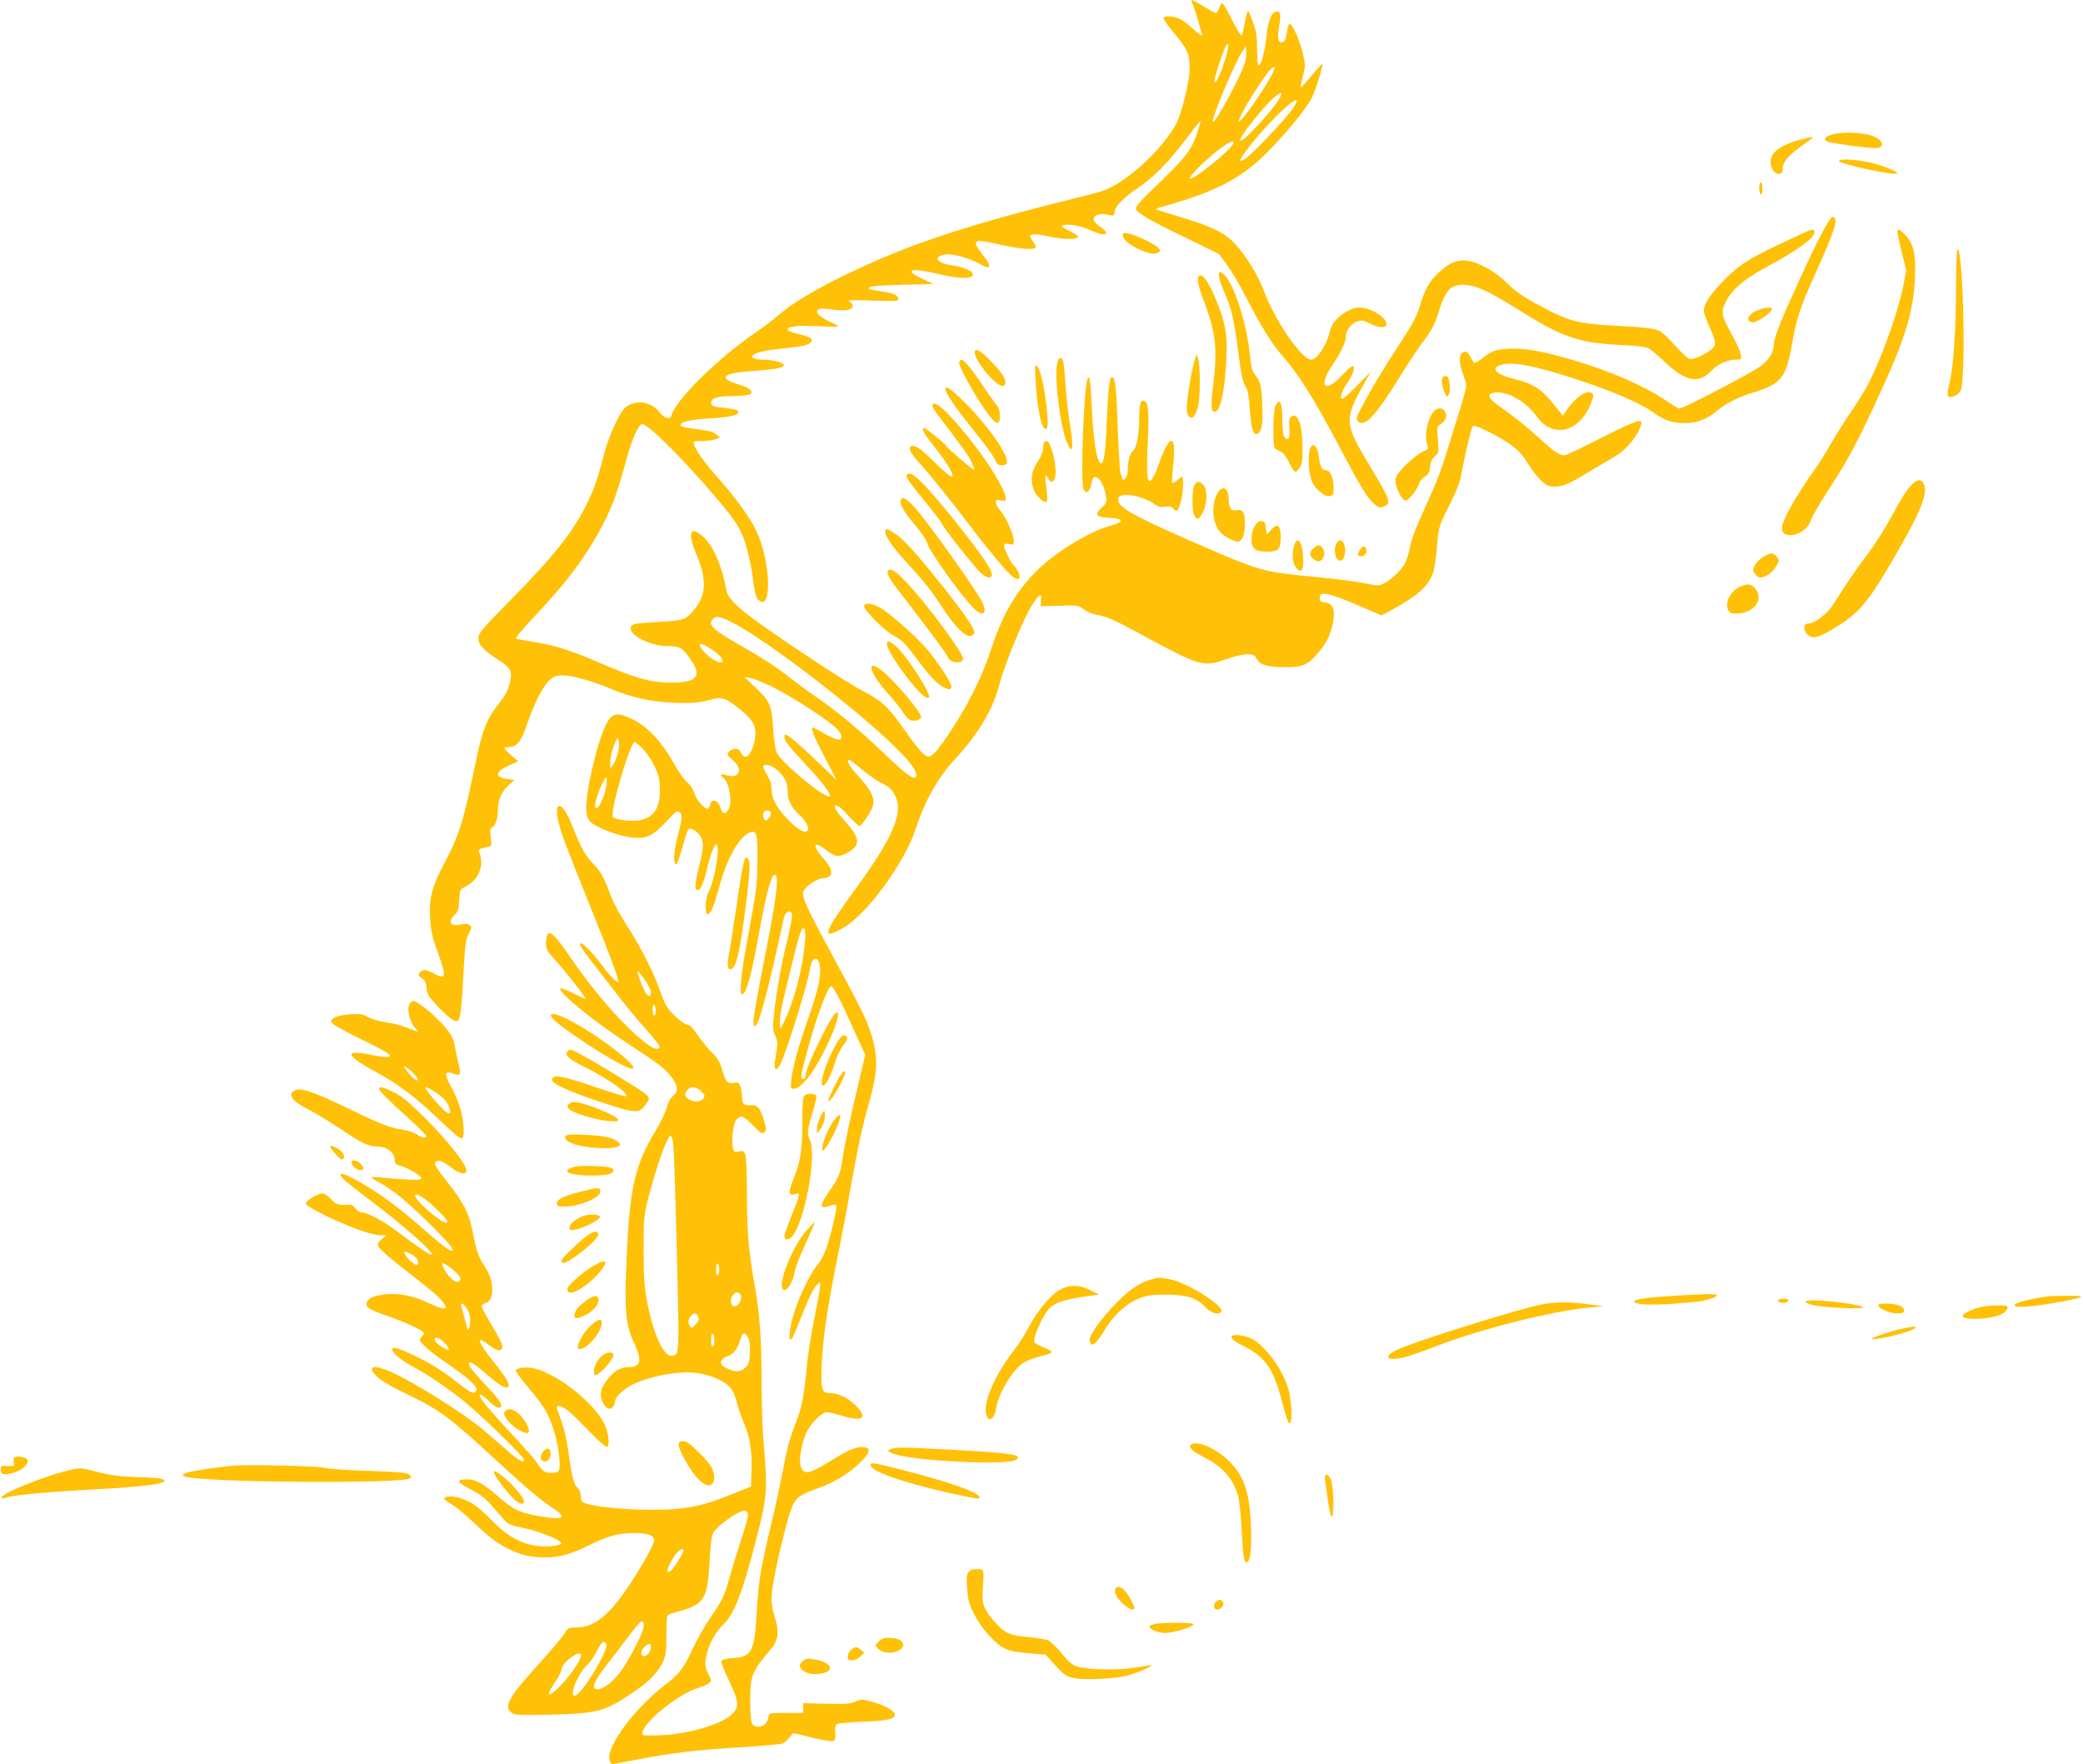 <?xml version="1.0" standalone="no"?>
<!DOCTYPE svg PUBLIC "-//W3C//DTD SVG 20010904//EN"
 "http://www.w3.org/TR/2001/REC-SVG-20010904/DTD/svg10.dtd">
<svg version="1.0" xmlns="http://www.w3.org/2000/svg"
 width="1280pt" height="1084pt" viewBox="0 0 1280 1084"
 preserveAspectRatio="xMidYMid meet">
<g transform="translate(0,1084) scale(0.1,-0.1)"
fill="#ffc107" stroke="none">
<path d="M7324 10828 c20 -50 66 -202 62 -206 -3 -3 -28 16 -56 42 -28 26 -66
54 -85 62 -43 18 -95 18 -95 1 0 -7 30 -49 66 -92 82 -98 94 -126 94 -214 0
-85 -50 -287 -87 -351 -93 -161 -304 -352 -444 -402 -24 -8 -130 -36 -235 -62
-396 -96 -776 -211 -1019 -309 -318 -127 -612 -282 -727 -382 -35 -31 -103
-83 -153 -117 -233 -159 -489 -410 -519 -510 -9 -30 -43 -20 -76 22 -50 63
-144 76 -205 28 -35 -27 -100 -167 -130 -278 -47 -175 -57 -205 -95 -287 -87
-187 -201 -334 -477 -614 -185 -188 -203 -209 -203 -241 0 -40 30 -73 123
-133 78 -50 87 -70 69 -144 -10 -43 -28 -76 -66 -124 -77 -96 -103 -164 -147
-379 -71 -345 -98 -432 -188 -601 -77 -145 -95 -213 -88 -337 4 -79 12 -115
46 -208 57 -159 54 -175 -26 -132 -46 24 -66 25 -84 4 -11 -14 -9 -19 14 -36
20 -14 27 -28 27 -52 0 -17 7 -43 16 -56 27 -41 117 -130 145 -146 48 -25 51
-13 69 320 8 140 13 176 31 209 19 37 19 42 5 53 -11 8 -29 9 -53 4 -65 -15
-85 16 -38 60 20 19 25 34 27 89 3 62 5 67 33 80 84 39 125 134 90 213 -7 19
-4 21 49 33 28 6 29 7 22 61 -5 43 -3 56 8 60 19 7 36 57 36 103 0 64 20 114
61 152 l39 36 -41 6 c-81 11 -78 45 8 83 l58 26 -43 36 c-23 21 -42 40 -42 45
0 4 13 7 29 7 47 0 75 36 110 140 45 131 97 234 138 270 27 25 43 30 82 30 58
0 186 -36 296 -83 137 -59 280 -86 446 -87 57 0 116 6 145 15 82 25 106 20
175 -33 95 -73 123 -112 121 -172 -1 -64 -34 -140 -60 -140 -10 0 -24 11 -30
26 -9 19 -18 25 -39 22 -14 -2 -31 -11 -37 -20 -9 -15 -4 -23 27 -49 68 -56
39 -119 -43 -91 -29 10 -42 1 -19 -14 41 -25 63 -160 33 -202 -21 -30 -34 -24
-48 18 -14 45 -52 54 -62 16 -3 -14 -10 -26 -14 -26 -22 0 -71 56 -82 93 -7
25 -25 53 -45 70 -18 16 -49 58 -70 95 -83 151 -166 242 -265 292 -96 47 -127
41 -164 -32 -57 -113 -132 -442 -121 -536 4 -35 12 -52 32 -68 46 -37 184 -86
256 -91 85 -7 123 12 206 102 53 57 65 66 78 55 20 -17 19 -33 -11 -149 -25
-97 -29 -171 -9 -172 5 0 22 46 38 103 15 57 32 107 37 112 14 14 59 -14 76
-46 20 -38 18 -68 -12 -190 -26 -102 -27 -138 -5 -138 16 0 37 49 55 128 19
84 44 152 57 152 27 0 -7 -215 -47 -291 -20 -39 -25 -130 -7 -136 18 -6 39 43
73 169 48 177 126 313 192 334 38 12 43 -9 42 -169 0 -119 -6 -185 -27 -302
-15 -82 -36 -199 -47 -260 -27 -151 -36 -265 -22 -265 28 0 58 107 112 407 39
215 70 328 90 328 29 0 14 -131 -59 -498 -39 -197 -71 -377 -71 -399 0 -38 2
-41 15 -27 25 25 80 234 172 659 9 38 39 53 49 25 4 -9 -7 -73 -24 -143 -40
-163 -68 -318 -84 -458 -11 -101 -10 -114 6 -148 15 -33 16 -46 7 -100 -14
-77 -14 -106 -1 -106 5 0 16 13 24 28 39 76 170 498 183 587 12 89 63 83 63
-9 0 -62 -23 -152 -79 -310 -56 -160 -90 -284 -98 -356 -6 -58 -5 -60 17 -60
15 0 40 18 69 48 88 92 244 438 190 420 -29 -10 -189 -336 -189 -385 0 -14 -6
-23 -15 -23 -18 0 -15 23 32 195 52 192 121 375 141 375 12 0 53 -78 132 -253
l77 -169 -29 -121 c-58 -242 -97 -424 -109 -507 -14 -102 -24 -126 -83 -209
-25 -36 -46 -74 -46 -84 0 -20 0 -20 68 -1 28 8 28 -4 2 -116 -33 -138 -60
-208 -96 -251 -41 -49 -104 -175 -139 -279 -28 -83 -43 -180 -28 -180 12 0 16
10 82 176 30 76 62 141 76 154 l25 23 0 -25 c0 -14 -16 -101 -35 -194 -19 -93
-39 -218 -45 -279 -20 -208 -32 -270 -65 -355 -43 -111 -60 -171 -85 -310 -12
-63 -43 -207 -70 -320 -65 -274 -79 -357 -90 -542 -14 -248 -30 -279 -146
-286 -44 -3 -67 -9 -71 -19 -3 -7 18 -61 46 -119 63 -130 65 -163 17 -209 -69
-65 -285 -125 -461 -128 -85 -2 -90 -1 -87 18 13 70 226 240 347 275 22 6 49
18 60 26 18 14 19 16 3 47 -28 54 -30 74 -13 139 17 68 57 137 106 183 60 58
112 192 189 490 77 295 79 321 50 650 -5 61 -9 216 -10 345 0 261 -12 420 -41
585 -39 216 -49 336 -49 561 0 125 -4 234 -10 249 -9 23 -14 26 -40 20 -26 -6
-30 -3 -36 20 -11 45 2 154 21 175 27 30 43 25 103 -36 48 -49 57 -54 69 -41
13 13 13 21 -1 68 -22 78 -41 101 -80 98 -44 -4 -56 7 -56 51 0 21 -5 51 -10
65 -9 23 -15 26 -37 22 -43 -8 -52 1 -74 75 -16 56 -29 78 -65 111 -24 23 -63
71 -86 106 -31 46 -50 65 -66 66 -14 1 -47 25 -78 56 -47 47 -59 68 -85 143
-40 118 -126 286 -209 412 -37 57 -80 136 -95 176 -44 118 -64 155 -110 201
-48 49 -77 102 -125 225 -35 91 -69 140 -89 127 -19 -11 -7 -87 30 -193 17
-48 87 -226 156 -397 123 -304 183 -463 183 -487 0 -17 -55 38 -98 97 -48 68
-123 145 -134 139 -12 -8 1 -27 145 -212 140 -182 186 -238 281 -345 50 -57
66 -81 57 -87 -22 -13 -48 0 -123 64 -129 110 -293 302 -427 499 -84 123 -116
156 -134 138 -6 -6 -12 -31 -12 -55 0 -38 6 -50 54 -102 64 -69 193 -235 188
-240 -2 -2 -36 13 -75 33 -40 20 -75 33 -79 30 -19 -19 196 -196 404 -332 201
-132 234 -157 275 -208 45 -58 49 -92 13 -122 -16 -12 -30 -40 -38 -71 -8 -29
-39 -94 -70 -145 -127 -211 -158 -348 -177 -791 -14 -304 -5 -401 44 -505 54
-114 46 -153 -34 -153 -17 0 -44 -7 -59 -15 -42 -21 -100 -93 -107 -132 -12
-65 43 -139 73 -97 7 10 13 25 13 34 0 22 35 59 82 88 103 63 318 105 436 83
86 -15 166 -54 195 -94 13 -18 29 -56 35 -85 7 -30 25 -84 41 -120 38 -87 53
-174 49 -296 l-3 -100 -115 -46 c-151 -61 -214 -78 -340 -91 -159 -16 -461 1
-557 32 -28 9 -33 15 -33 43 0 19 -8 40 -18 50 -25 22 -38 68 -57 211 -9 66
-27 152 -41 190 -14 39 -27 78 -31 88 -10 31 33 20 79 -21 24 -21 81 -77 127
-125 47 -48 90 -87 98 -87 22 0 15 80 -11 136 -60 130 -282 307 -430 345 -51
13 -116 5 -116 -14 0 -7 35 -54 78 -105 44 -50 93 -117 110 -149 39 -73 71
-187 79 -281 7 -82 1 -92 -53 -92 -36 0 -51 11 -87 65 -14 22 -88 105 -163
185 -144 154 -204 230 -182 230 8 0 32 -18 53 -40 57 -58 100 -51 58 10 -9 14
-49 59 -88 100 -70 73 -102 117 -92 127 9 8 43 -15 109 -73 75 -65 116 -90
130 -76 14 14 -9 54 -88 153 -102 128 -113 169 -29 104 50 -38 77 -42 83 -11
2 10 -26 67 -62 126 -36 59 -66 115 -66 123 0 8 11 18 24 21 56 14 55 135 -2
219 -40 58 -57 107 -76 212 -22 116 -57 187 -156 310 -44 55 -79 106 -78 115
6 29 44 21 95 -20 49 -39 86 -50 98 -30 16 26 -99 176 -254 331 -96 95 -141
133 -190 157 -68 34 -91 39 -91 21 0 -13 45 -58 193 -192 53 -49 97 -93 97
-98 0 -16 -31 -10 -61 12 -18 12 -56 24 -92 29 -69 9 -133 35 -348 139 -187
90 -270 118 -304 103 -53 -24 -23 -68 80 -119 33 -16 119 -68 191 -116 150
-99 172 -110 237 -112 57 -2 101 -37 102 -81 0 -23 6 -29 43 -40 46 -13 122
-61 122 -75 0 -12 -61 -11 -194 1 -60 6 -111 9 -113 6 -3 -3 17 -16 45 -30 27
-14 85 -53 128 -87 103 -82 324 -303 324 -324 0 -15 -3 -14 -31 2 -17 10 -67
51 -112 90 -139 123 -228 194 -327 259 -157 102 -259 144 -204 83 10 -12 82
-69 159 -127 214 -160 418 -342 386 -342 -14 0 -85 49 -214 146 -82 62 -179
114 -213 114 -14 0 -30 10 -40 25 -13 21 -23 24 -64 22 -45 -2 -53 2 -88 37
-32 30 -45 37 -63 31 -41 -12 -89 -46 -89 -61 0 -10 50 -39 132 -79 151 -71
273 -115 327 -115 l36 -1 -29 -23 c-21 -17 -26 -29 -22 -44 4 -11 55 -58 113
-104 219 -172 252 -199 277 -229 51 -60 24 -65 -81 -15 -89 43 -174 60 -256
54 -72 -7 -114 -23 -123 -50 -9 -30 10 -43 124 -83 109 -38 216 -87 226 -104
3 -5 -1 -14 -9 -21 -8 -7 -15 -16 -15 -20 0 -22 62 -76 168 -148 131 -90 188
-142 179 -166 -11 -27 -31 -18 -115 48 -96 76 -171 122 -273 170 -95 45 -129
53 -129 33 0 -21 60 -69 134 -108 92 -49 226 -141 325 -224 110 -92 351 -328
351 -344 0 -24 -30 -8 -104 57 -43 37 -105 91 -139 120 -121 105 -467 321
-595 371 -98 39 -126 21 -63 -40 26 -24 93 -64 178 -104 207 -100 258 -137
548 -404 197 -181 282 -253 351 -297 97 -62 67 -77 -94 -48 -110 19 -149 39
-242 120 -89 78 -136 104 -187 104 -74 0 -70 -15 16 -60 58 -30 95 -58 129
-97 26 -30 61 -70 77 -88 26 -30 41 -37 109 -51 111 -22 260 -83 244 -100 -15
-14 -99 -21 -155 -12 -100 16 -178 61 -273 158 -87 89 -132 119 -208 139 -43
12 -82 7 -82 -9 0 -5 19 -19 41 -31 23 -11 80 -58 128 -103 104 -99 150 -135
218 -170 72 -38 145 -56 228 -56 93 0 165 20 275 75 111 56 182 75 277 75 84
0 123 -14 123 -45 0 -24 -77 -161 -160 -285 -120 -179 -211 -250 -317 -250
-44 0 -54 -3 -64 -22 -15 -28 -74 -99 -207 -246 -152 -169 -180 -229 -122
-260 20 -10 70 -12 230 -8 293 7 339 20 512 138 100 68 151 121 182 187 18 39
21 65 21 163 0 64 3 120 7 123 4 4 39 16 79 27 144 38 168 79 179 298 4 80 12
156 18 170 12 29 49 65 112 107 59 39 90 49 101 32 11 -18 6 -36 -46 -199 -24
-74 -53 -170 -65 -213 -25 -95 -46 -139 -116 -239 -30 -42 -76 -124 -104 -182
-59 -128 -84 -161 -177 -232 -182 -140 -356 -374 -338 -454 4 -17 10 -30 15
-30 5 0 79 14 165 30 209 40 355 57 630 74 127 8 239 18 250 22 11 3 31 20 45
36 l25 29 108 -26 c59 -15 118 -25 130 -23 20 3 22 8 19 50 -2 30 2 49 10 54
7 5 81 11 163 15 155 6 199 17 193 47 -4 23 -71 58 -146 77 -57 15 -64 15 -97
-1 -29 -13 -60 -16 -178 -13 l-142 4 0 -30 0 -30 -105 0 c-104 0 -105 0 -108
-25 -5 -36 -31 -60 -63 -60 -41 0 -49 24 -49 152 0 164 9 186 131 330 42 49
48 103 20 192 -25 81 -26 115 -6 228 20 116 82 370 106 433 26 70 49 88 151
125 114 40 198 90 271 161 65 63 72 92 23 97 -39 5 -97 -19 -188 -76 -150 -95
-185 -100 -200 -31 -9 46 15 161 46 213 34 57 90 109 118 108 13 0 55 -10 95
-22 128 -39 159 -11 76 69 -47 45 -103 71 -155 71 -45 0 -53 23 -50 134 4 168
30 357 87 641 30 149 71 362 90 475 42 240 75 396 116 536 55 193 57 290 6
439 -29 86 -51 129 -232 465 -166 306 -191 364 -176 397 14 30 84 75 120 77
63 3 65 49 7 114 -79 88 -71 123 13 57 24 -19 55 -35 69 -35 33 0 97 37 113
66 16 31 -3 75 -59 137 -43 46 -72 87 -72 99 0 24 35 0 85 -56 32 -36 62 -63
69 -60 17 6 74 95 81 126 11 45 -13 94 -86 174 -63 70 -83 104 -60 104 5 0 42
-28 82 -62 41 -33 92 -69 114 -79 23 -10 48 -26 57 -36 97 -111 46 -257 -217
-618 -201 -276 -213 -318 -66 -232 143 85 370 398 437 601 57 175 135 314 241
430 144 155 235 307 273 456 33 129 157 428 209 503 42 62 51 65 48 20 l-2
-38 115 3 c111 4 116 3 149 -22 19 -14 51 -28 70 -32 71 -11 109 -28 301 -132
346 -186 364 -192 504 -143 86 30 149 39 172 23 6 -4 16 -17 23 -29 15 -29 68
-43 169 -43 103 0 135 13 194 79 56 63 85 120 100 198 14 78 -1 116 -50 121
-26 3 -32 7 -32 28 0 45 51 34 262 -57 l118 -51 67 37 c159 87 221 144 250
228 8 23 18 92 23 152 9 124 10 129 86 280 37 74 58 131 65 175 14 85 58 272
68 289 6 10 31 1 102 -34 133 -67 192 -115 240 -196 23 -38 59 -84 80 -104 33
-29 47 -35 84 -35 51 0 83 14 225 100 52 31 116 69 141 83 58 33 125 106 151
164 36 81 19 78 -215 -39 -116 -59 -222 -110 -234 -113 -32 -9 -67 13 -168
106 -82 75 -124 108 -260 207 -54 39 -57 65 -7 70 79 8 190 -56 256 -148 97
-135 258 -98 330 75 25 59 21 75 -15 75 -32 0 -87 -46 -135 -114 l-20 -30 -58
72 c-74 92 -124 124 -232 151 -126 30 -162 70 -83 91 74 20 237 -15 531 -116
188 -65 328 -128 398 -179 62 -46 119 -65 189 -65 76 0 137 22 196 71 64 53
129 86 238 120 161 50 193 91 227 284 29 169 50 232 150 454 119 265 138 327
103 338 -16 6 -85 -124 -202 -379 -112 -243 -161 -366 -161 -403 0 -47 -27
-93 -80 -134 -48 -38 -475 -261 -500 -261 -6 0 -43 22 -83 49 -134 90 -327
175 -559 245 -186 56 -310 79 -404 73 -85 -5 -107 -12 -165 -58 -20 -16 -41
-29 -46 -29 -5 0 -17 16 -26 35 -17 36 -34 44 -55 23 -18 -18 -15 -66 8 -126
11 -29 20 -62 20 -73 0 -12 -20 -85 -44 -163 -25 -77 -61 -195 -81 -261 -20
-66 -57 -165 -82 -220 -108 -240 -126 -284 -139 -349 -8 -38 -22 -82 -30 -98
-21 -40 -87 -102 -130 -123 -32 -15 -41 -15 -102 -2 -68 15 -149 25 -418 52
-220 22 -269 37 -619 190 -410 179 -500 230 -493 278 2 18 10 23 41 25 49 4
133 -21 176 -52 27 -21 42 -24 71 -20 26 4 40 2 49 -10 21 -26 29 -19 46 36
15 52 21 158 8 158 -4 0 -17 -10 -30 -22 -13 -12 -26 -19 -29 -15 -3 3 -1 51
5 107 22 200 -21 202 -89 6 -25 -73 -49 -111 -61 -99 -12 12 -13 97 -4 283 6
150 0 203 -27 208 -20 4 -28 -26 -28 -114 0 -91 -16 -176 -35 -190 -20 -15
-35 -67 -35 -120 0 -42 -25 -81 -34 -53 -2 8 -7 23 -11 34 -4 11 -11 133 -16
270 -9 250 -16 314 -33 318 -18 4 -26 -59 -35 -274 -8 -206 -20 -274 -41 -253
-23 23 -41 143 -50 323 -9 179 -13 212 -24 200 -25 -25 -49 -646 -27 -688 16
-29 38 -13 47 35 3 19 10 36 14 39 27 17 64 -38 76 -113 6 -37 4 -44 -26 -71
-48 -43 -36 -59 47 -63 89 -4 92 -24 8 -48 -135 -37 -341 -164 -456 -279 -130
-131 -210 -270 -280 -484 -59 -183 -165 -388 -297 -572 -38 -53 -65 -81 -80
-83 -28 -4 -60 30 -161 173 -96 136 -134 170 -252 231 -99 51 -520 329 -676
446 -106 80 -150 127 -158 166 -30 160 -81 278 -146 336 -78 71 -96 21 -39
-112 61 -143 60 -242 -3 -324 -59 -76 -70 -81 -224 -89 -76 -4 -146 -10 -155
-14 -82 -34 70 -135 203 -135 76 0 89 -7 139 -77 78 -110 45 -149 -125 -147
-122 2 -205 25 -420 117 -185 80 -288 113 -413 132 -54 9 -103 18 -110 20 -9
3 36 57 117 142 207 219 333 391 434 596 45 92 75 175 123 352 38 136 73 219
98 228 28 11 231 -188 446 -439 99 -115 144 -177 170 -237 27 -62 58 -190 69
-291 7 -58 16 -95 27 -107 91 -100 82 238 -11 424 -40 82 -130 205 -234 322
-78 88 -136 168 -146 203 -6 21 -4 22 49 22 30 0 67 5 83 11 l28 11 -23 18
c-24 20 -36 22 -151 37 -36 4 -66 13 -68 19 -7 21 52 35 184 43 130 9 178 21
170 44 -2 7 -34 15 -71 19 -81 8 -96 13 -96 31 0 31 32 42 132 43 55 1 105 7
111 13 16 16 -9 39 -63 55 -146 44 -117 73 85 87 134 9 191 21 180 39 -9 14
-74 30 -125 30 -55 0 -83 15 -60 30 26 17 81 29 193 40 112 11 150 21 162 40
12 19 -8 31 -81 48 -38 10 -68 22 -66 27 5 20 60 26 185 21 70 -4 127 -4 127
-1 0 4 -17 13 -37 22 -51 21 -93 51 -93 68 0 19 30 23 96 13 75 -12 124 -3
124 21 0 10 -10 23 -22 29 -17 8 17 10 140 5 145 -5 162 -4 162 10 0 23 -34
38 -107 47 -36 5 -67 11 -70 14 -16 16 24 21 200 26 l192 5 -67 32 c-122 57
-68 71 108 27 116 -28 197 -29 202 -3 4 22 -54 49 -130 59 -92 13 -117 52 -44
65 44 9 140 -16 213 -55 49 -26 59 -29 61 -15 2 9 -9 32 -25 51 -91 115 -83
121 102 79 112 -25 199 -32 209 -16 3 5 -3 20 -14 34 -11 14 -20 30 -20 36 0
15 49 14 130 -5 72 -16 165 -16 165 1 0 6 -25 22 -55 37 -44 21 -51 28 -37 33
30 12 108 -2 167 -29 94 -44 134 -28 57 23 -21 14 -37 33 -37 43 0 26 44 41
85 29 37 -10 45 -6 45 20 0 29 57 86 139 142 98 65 195 164 300 304 47 62 86
111 88 109 2 -1 -8 -35 -21 -74 -38 -111 -68 -149 -284 -355 -53 -50 -92 -96
-92 -107 0 -25 76 -70 316 -186 l195 -95 48 -66 c27 -36 77 -120 111 -187 103
-198 167 -301 231 -373 96 -108 197 -269 344 -548 143 -271 182 -334 227 -368
23 -17 31 -19 53 -9 46 21 40 37 -91 255 -153 254 -155 279 -33 497 l41 75
-80 -82 c-45 -46 -86 -83 -92 -83 -21 0 -9 39 30 98 38 57 51 102 30 102 -5 0
-35 -27 -67 -60 -103 -109 -143 -64 -57 64 54 80 83 142 84 174 0 52 48 102
98 102 10 0 34 -9 55 -20 48 -26 97 -27 97 -2 0 42 -97 102 -165 102 -70 0
-167 -74 -181 -138 -19 -89 -79 -182 -117 -182 -57 0 -221 238 -288 417 -37
100 -111 221 -179 294 -67 71 -143 108 -345 168 -77 23 -141 44 -143 46 -2 2
23 10 55 19 324 91 483 176 648 348 119 123 230 261 259 323 24 51 68 196 62
202 -2 2 -32 -30 -66 -72 -35 -41 -65 -74 -67 -72 -2 2 4 33 13 68 16 60 16
69 0 139 -17 78 -64 183 -81 184 -5 1 -13 -20 -16 -46 -8 -54 -15 -68 -34 -68
-22 0 -27 31 -14 103 13 71 6 96 -25 84 -27 -11 -46 -66 -55 -160 -9 -88 -28
-158 -47 -170 -5 -3 -9 41 -9 96 0 81 -5 115 -24 167 -13 36 -27 69 -31 73 -3
4 -12 -25 -19 -65 -8 -40 -16 -79 -20 -85 -4 -7 -28 31 -59 92 -28 58 -56 105
-61 105 -5 0 -14 -13 -20 -30 -5 -16 -14 -30 -19 -30 -4 0 -38 18 -75 40 -71
43 -82 47 -73 28z m221 -290 c-17 -87 -74 -226 -82 -202 -6 18 67 234 78 234
7 0 8 -13 4 -32z m105 -83 c-25 -83 -183 -376 -196 -363 -13 14 134 365 184
438 l17 25 3 -30 c2 -16 -2 -48 -8 -70z m169 -67 c-48 -96 -195 -305 -206
-294 -12 11 120 230 183 306 37 43 48 37 23 -12z m46 -148 c-37 -72 -245 -295
-245 -262 0 26 150 214 209 263 45 37 55 37 36 -1z m65 -86 c-50 -66 -232
-257 -273 -286 -74 -53 -25 25 112 180 98 109 193 192 199 173 2 -7 -15 -37
-38 -67z m-350 -192 c0 -30 -251 -235 -267 -218 -10 9 99 118 177 177 62 46
90 59 90 41z m-3080 -2947 c201 -101 750 -521 996 -761 93 -90 134 -145 134
-176 0 -42 -45 -12 -187 123 -163 156 -291 262 -428 357 -50 34 -133 95 -185
137 -52 41 -165 114 -250 162 -206 117 -235 144 -198 181 19 19 44 14 118 -23z
m-97 -187 c37 -30 49 -58 24 -58 -38 0 -127 77 -127 110 0 14 53 -13 103 -52z
m342 -208 c105 -51 310 -182 383 -245 38 -33 52 -62 36 -78 -9 -8 -63 13 -115
45 -25 15 -49 28 -53 28 -17 0 1 -46 69 -178 l75 -144 -129 123 c-71 68 -143
132 -160 142 -30 18 -31 18 -31 -2 0 -22 24 -54 129 -166 141 -152 188 -225
123 -191 -80 42 -271 207 -298 259 -9 17 -18 76 -23 150 -10 146 -18 167 -110
254 l-66 63 35 -6 c19 -3 80 -27 135 -54z m-946 -398 c-5 -26 -19 -61 -29 -77
l-20 -30 0 42 c0 23 10 68 22 100 19 51 22 55 29 35 5 -13 4 -43 -2 -70z m152
16 c23 -24 55 -72 72 -108 26 -55 31 -77 32 -140 0 -119 -37 -174 -128 -191
-45 -8 -144 4 -160 20 -23 23 104 461 134 461 4 0 27 -19 50 -42z m824 -129
c48 -43 65 -78 65 -137 0 -51 27 -100 80 -147 28 -25 53 -72 45 -85 -14 -23
-51 -6 -109 50 -77 74 -115 140 -114 197 0 28 -8 57 -26 87 -14 24 -26 49 -26
55 0 22 51 10 85 -20z m-1060 -143 c-19 -60 -42 -99 -54 -91 -13 7 6 80 37
143 25 52 27 54 30 28 2 -16 -4 -51 -13 -80z m1020 -116 c9 -14 -13 -50 -30
-50 -15 0 -21 40 -8 53 10 10 31 8 38 -3z m211 -804 c-13 -152 -65 -354 -124
-476 l-27 -55 -3 34 c-4 38 11 111 73 361 51 205 61 234 76 224 8 -5 10 -32 5
-88z m-982 -229 c20 -29 36 -62 36 -75 0 -24 -12 -29 -28 -9 -16 20 -61 137
-53 137 5 0 25 -24 45 -53z m66 -188 c0 -16 -4 -29 -10 -29 -5 0 -10 16 -10
36 0 21 4 33 10 29 6 -3 10 -19 10 -36z m277 -493 c23 -20 26 -28 17 -43 -15
-24 -59 -28 -90 -8 -28 18 -31 37 -8 59 22 23 49 20 81 -8z m-173 -303 c7 -37
13 -205 28 -800 12 -530 13 -523 -38 -523 -51 0 -113 144 -151 350 -13 71 -18
147 -18 300 0 189 2 213 27 310 50 198 118 390 138 390 4 0 10 -12 14 -27z
m-1531 -355 c53 -37 147 -130 147 -145 0 -23 -74 24 -141 88 -57 55 -71 79
-48 79 6 0 25 -10 42 -22z m-77 -344 c34 -16 51 -45 39 -65 -8 -11 -59 31 -76
64 -12 21 -6 21 37 1z m245 -86 c54 -42 68 -63 51 -80 -17 -17 -60 17 -90 70
-28 50 -18 53 39 10z m1649 -8 c0 -16 -4 -32 -10 -35 -6 -4 -10 10 -10 35 0
25 4 39 10 35 6 -3 10 -19 10 -35z m129 -154 c14 -17 -3 -62 -27 -71 -31 -12
-43 42 -16 69 19 20 28 20 43 2z m-1679 -88 c20 -34 25 -74 13 -118 -6 -21 -9
-14 -23 40 -9 36 -20 75 -24 88 -11 34 11 27 34 -10z m1420 -47 c8 -16 5 -25
-15 -48 -21 -24 -26 -26 -35 -13 -14 22 -12 46 6 64 20 21 31 20 44 -3z m100
-146 c0 -19 -4 -37 -10 -40 -6 -4 -10 12 -10 40 0 28 4 44 10 40 6 -3 10 -21
10 -40z m208 14 c8 -15 12 -50 10 -93 -3 -61 -7 -71 -32 -93 -31 -26 -63 -25
-119 4 -40 20 -33 54 13 69 38 13 64 47 81 107 11 42 27 44 47 6z m-1867 -30
c37 -40 37 -54 0 -34 -33 17 -61 42 -61 56 0 19 33 8 61 -22z m1469 -1276 c0
-14 -58 -109 -74 -122 -41 -34 -28 19 21 92 23 33 53 50 53 30z m-250 -490
c-17 -54 -93 -196 -137 -255 -43 -59 -106 -108 -140 -108 -40 0 -28 40 37 126
34 43 95 124 137 179 41 55 80 103 87 107 21 13 28 -10 16 -49z m-225 -83 c20
-33 -153 -320 -194 -320 -34 0 19 133 73 185 19 17 44 52 56 76 34 68 50 83
65 59z m275 -23 c0 -27 -33 -62 -49 -52 -17 10 -13 33 9 55 26 26 40 25 40 -3z
m-430 -49 c0 -29 -66 -125 -127 -187 -77 -78 -93 -68 -34 20 23 34 41 69 41
78 1 22 29 57 65 81 34 23 55 26 55 8z"/>
<path d="M11286 10020 c-27 -5 -56 -15 -64 -23 -13 -13 -12 -16 8 -27 19 -10
240 -40 295 -40 60 0 52 47 -13 73 -49 20 -163 28 -226 17z"/>
<path d="M11060 9981 c-119 -32 -180 -78 -180 -135 0 -42 26 -78 53 -74 17 2
22 10 22 35 0 38 40 84 128 145 78 56 78 56 -23 29z"/>
<path d="M11300 9851 c0 -18 343 -92 358 -77 10 11 -104 55 -180 70 -85 18
-178 21 -178 7z"/>
<path d="M10810 9686 c0 -19 5 -38 10 -41 6 -4 10 10 10 34 0 23 -4 41 -10 41
-5 0 -10 -15 -10 -34z"/>
<path d="M11085 9410 c-22 -11 -101 -48 -176 -83 -171 -81 -236 -125 -331
-225 -76 -82 -108 -132 -108 -172 0 -12 16 -57 35 -100 42 -92 43 -112 9 -139
-43 -34 -112 -63 -133 -56 -11 3 -50 40 -87 81 -37 42 -80 82 -94 89 -33 17
-79 23 -296 35 -203 12 -262 27 -413 106 -129 68 -176 100 -243 167 -33 32
-83 66 -130 90 -121 59 -185 49 -281 -42 -56 -53 -81 -98 -117 -216 -15 -50
-48 -110 -114 -210 -96 -144 -176 -278 -240 -399 -32 -61 -35 -72 -22 -84 41
-41 106 28 256 270 52 84 121 188 154 231 47 63 64 97 88 175 40 127 72 162
149 162 73 -1 152 -36 331 -148 273 -172 378 -209 623 -221 100 -5 169 -12
185 -21 13 -7 56 -43 95 -80 134 -127 215 -142 295 -55 33 36 96 65 144 65 38
0 39 1 33 33 -3 17 -25 68 -50 112 -70 127 -74 146 -42 210 36 74 111 139 241
209 209 113 304 183 304 222 0 18 -17 17 -65 -6z"/>
<path d="M11660 9413 c0 -10 12 -67 27 -126 l27 -109 -18 -91 c-31 -160 -124
-423 -212 -599 -20 -40 -69 -120 -109 -178 -40 -58 -95 -145 -123 -195 -28
-49 -67 -112 -87 -140 -127 -177 -215 -334 -215 -380 0 -82 154 -39 178 49 6
19 50 97 100 173 132 202 191 314 339 638 141 308 192 480 200 671 7 151 -6
211 -55 265 -38 43 -52 48 -52 22z"/>
<path d="M6900 9392 c0 -26 53 -67 120 -93 56 -21 78 -23 100 -9 12 7 12 11
-3 28 -21 23 -139 79 -185 88 -28 6 -32 4 -32 -14z"/>
<path d="M12020 9098 c0 -280 -16 -518 -40 -610 -11 -42 -15 -77 -10 -82 15
-15 59 3 77 31 35 53 18 873 -18 873 -5 0 -9 -96 -9 -212z"/>
<path d="M7490 9145 c0 -13 15 -59 34 -102 44 -99 60 -170 86 -374 15 -121 26
-172 42 -199 16 -27 22 -61 28 -146 8 -112 21 -159 43 -151 29 9 38 52 34 172
-4 122 -10 150 -47 196 -16 19 -23 49 -30 123 -16 170 -87 400 -144 472 -32
40 -46 43 -46 9z"/>
<path d="M7367 9144 c-14 -15 -6 -57 32 -157 72 -190 83 -290 56 -514 -16
-128 -14 -163 10 -163 34 0 61 122 71 325 8 147 -6 226 -66 369 -46 109 -83
160 -103 140z"/>
<path d="M10794 8931 c-59 -27 -71 -71 -19 -71 24 0 105 56 113 78 6 18 -46
15 -94 -7z"/>
<path d="M5990 8675 c0 -30 40 -94 92 -149 59 -62 91 -74 96 -38 4 27 -30 75
-106 150 -53 52 -82 65 -82 37z"/>
<path d="M7342 8630 c-15 -46 -39 -179 -47 -260 -5 -49 -3 -70 8 -85 20 -27
40 -9 58 53 15 53 16 248 2 297 l-10 30 -11 -35z"/>
<path d="M6494 8594 c-13 -91 20 -361 58 -461 38 -102 49 -52 23 97 -8 47 -20
148 -26 225 -12 168 -15 185 -34 185 -9 0 -16 -16 -21 -46z"/>
<path d="M5894 8615 c-7 -18 87 -191 163 -299 63 -89 89 -98 87 -29 0 30 -8
51 -28 75 -15 18 -52 71 -83 118 -57 86 -110 150 -125 150 -5 0 -11 -7 -14
-15z"/>
<path d="M6364 8495 c8 -138 30 -263 50 -283 25 -26 30 9 17 127 -13 127 -38
230 -58 251 -14 13 -15 3 -9 -95z"/>
<path d="M8867 8524 c-12 -12 -8 -53 9 -92 13 -32 17 -35 25 -19 16 27 7 111
-11 115 -9 1 -19 0 -23 -4z"/>
<path d="M5810 8447 c0 -22 57 -106 154 -227 96 -119 148 -192 159 -222 8 -22
55 -24 64 -3 17 45 -135 256 -285 398 -72 67 -92 79 -92 54z"/>
<path d="M7838 8348 c-8 -15 -12 -67 -13 -142 0 -96 3 -120 15 -126 8 -4 24
-11 35 -17 11 -5 32 -35 47 -66 15 -31 32 -57 38 -57 5 0 17 12 27 27 14 21
18 47 17 122 -1 144 -30 223 -70 190 -13 -11 -15 -26 -11 -71 6 -62 -7 -84
-30 -53 -8 12 -13 48 -13 101 0 112 -14 142 -42 92z"/>
<path d="M5730 8346 c0 -8 19 -39 43 -69 139 -182 171 -226 194 -270 13 -27
22 -51 20 -54 -5 -5 -161 128 -172 147 -11 17 -125 110 -136 110 -21 0 -5 -30
66 -120 82 -103 122 -173 104 -179 -6 -2 -48 33 -93 76 -90 89 -122 113 -148
113 -33 0 -19 -38 35 -97 62 -67 218 -261 331 -411 107 -142 224 -280 253
-299 35 -23 50 -5 29 35 -9 17 -20 34 -26 37 -14 9 -60 101 -60 121 0 13 6 15
30 11 27 -6 30 -4 30 18 0 39 -48 148 -80 184 -17 18 -30 41 -30 52 0 18 4 20
30 14 26 -6 30 -4 30 16 0 36 -79 174 -170 295 -157 209 -280 328 -280 270z"/>
<path d="M8800 8298 c-37 -61 -48 -148 -26 -200 6 -13 0 -20 -28 -32 -43 -18
-142 -109 -163 -149 -12 -25 -12 -34 2 -76 9 -27 25 -57 35 -66 19 -17 21 -17
55 19 19 20 38 51 43 69 5 18 19 37 32 44 27 14 38 35 39 76 1 17 12 38 27 52
26 24 26 27 20 104 -7 78 -7 80 18 96 31 21 41 48 26 75 -17 32 -57 26 -80
-12z"/>
<path d="M6417 8123 c-4 -3 -7 -20 -7 -38 0 -18 -14 -53 -35 -85 -39 -60 -46
-115 -21 -174 16 -37 65 -81 78 -68 5 5 4 41 -2 82 -11 78 -8 94 10 61 16 -32
38 -26 45 12 12 60 -27 217 -54 217 -4 0 -11 -3 -14 -7z"/>
<path d="M8061 8101 c-20 -13 -26 -106 -11 -177 10 -48 20 -66 52 -97 29 -28
47 -37 67 -35 24 3 26 6 26 55 -1 58 -20 103 -45 103 -26 0 -37 19 -45 77 -8
61 -24 87 -44 74z"/>
<path d="M5570 7916 c0 -15 45 -75 146 -197 34 -41 68 -87 76 -104 15 -28 111
-152 200 -258 45 -54 82 -77 99 -60 21 21 -43 117 -232 353 -146 182 -239 280
-268 280 -11 0 -21 -6 -21 -14z"/>
<path d="M11737 7851 c-19 -21 -56 -78 -82 -127 -71 -132 -131 -227 -201 -319
-34 -45 -85 -118 -113 -161 -27 -44 -65 -101 -83 -128 -33 -49 -108 -106 -139
-106 -31 0 -42 -26 -23 -54 33 -52 72 -43 217 50 123 80 184 158 353 454 146
256 183 356 154 411 -16 29 -44 23 -83 -20z"/>
<path d="M7339 7858 c-15 -28 -15 -158 0 -186 16 -31 32 -24 54 23 26 53 27
138 2 164 -23 27 -41 27 -56 -1z"/>
<path d="M7486 7817 c-42 -63 -40 -175 5 -238 23 -33 101 -74 123 -66 23 9 36
49 36 108 0 69 -13 92 -50 84 -35 -8 -50 14 -50 72 0 61 -36 84 -64 40z"/>
<path d="M5534 7766 c-8 -22 29 -85 93 -157 36 -42 65 -86 76 -119 18 -51 198
-302 275 -382 60 -63 95 -41 56 35 -45 87 -337 496 -416 582 -50 55 -74 67
-84 41z"/>
<path d="M7710 7608 c-12 -21 -20 -50 -20 -80 0 -60 23 -78 97 -78 69 0 83 15
83 91 0 72 -20 88 -56 46 -13 -15 -25 -27 -28 -27 -3 0 -6 17 -8 38 -2 29 -7
38 -25 40 -16 2 -28 -6 -43 -30z"/>
<path d="M5440 7572 c0 -28 49 -99 126 -182 113 -123 158 -180 226 -285 73
-112 137 -178 171 -173 12 2 23 11 25 20 4 22 -69 129 -210 304 -153 191 -224
269 -276 304 -53 35 -62 37 -62 12z"/>
<path d="M7950 7479 c-14 -52 -5 -112 21 -135 30 -27 41 -3 36 78 -6 99 -38
130 -57 57z"/>
<path d="M8209 7493 c-16 -40 0 -98 26 -98 15 0 22 9 28 35 10 41 -5 90 -28
90 -9 0 -20 -12 -26 -27z"/>
<path d="M8070 7470 c-25 -25 -25 -42 -2 -63 26 -24 51 -21 64 8 8 19 8 31 0
50 -14 30 -35 32 -62 5z"/>
<path d="M8374 7482 c-6 -4 -16 -17 -23 -30 -10 -19 -9 -23 4 -29 25 -9 51 21
39 46 -5 12 -14 17 -20 13z"/>
<path d="M10840 7421 c-19 -10 -43 -32 -54 -50 -17 -29 -17 -33 -2 -56 20 -30
40 -31 83 -5 29 17 63 65 63 89 0 13 -29 41 -43 41 -7 0 -28 -8 -47 -19z"/>
<path d="M5455 7330 c-9 -14 15 -54 90 -150 172 -222 274 -360 280 -379 11
-35 86 -43 93 -10 6 31 -227 345 -353 476 -66 69 -96 86 -110 63z"/>
<path d="M10694 7236 c-59 -26 -96 -96 -75 -142 9 -20 18 -24 52 -24 111 0
175 94 109 160 -23 23 -43 24 -86 6z"/>
<path d="M5310 7114 c0 -24 129 -153 180 -179 53 -27 74 -49 164 -170 70 -94
116 -138 160 -155 21 -8 28 -7 32 5 7 18 -55 117 -138 222 -63 79 -245 241
-307 273 -49 25 -91 27 -91 4z"/>
<path d="M5450 6882 c0 -26 65 -131 137 -222 63 -79 108 -119 121 -106 18 19
-139 262 -207 319 -38 31 -51 34 -51 9z"/>
<path d="M5356 6742 c-10 -17 35 -91 103 -167 40 -44 82 -97 94 -118 12 -21
32 -40 44 -43 29 -8 63 4 63 21 0 30 -178 239 -244 287 -41 29 -52 33 -60 20z"/>
<path d="M4577 5563 c-9 -15 -27 -121 -57 -328 -17 -115 -35 -235 -42 -266
-12 -61 -7 -92 16 -83 28 11 47 84 75 284 29 204 42 348 35 376 -6 24 -19 31
-27 17z"/>
<path d="M2522 4678 c-26 -26 -9 -112 31 -157 21 -23 21 -24 2 -16 -11 4 -40
16 -66 25 -25 10 -77 23 -117 28 -39 6 -89 20 -111 33 -34 19 -50 21 -110 17
-42 -3 -81 -12 -97 -22 -24 -17 -25 -19 -9 -36 10 -11 79 -49 154 -86 75 -36
151 -75 169 -87 53 -31 26 -41 -63 -23 -203 42 -195 7 28 -114 102 -55 223
-145 322 -239 131 -125 175 -162 185 -156 15 9 12 91 -6 165 -8 36 -33 97 -54
137 -55 99 -52 118 15 93 35 -13 40 4 21 71 -8 30 -17 75 -21 101 -7 54 -37
99 -119 178 -49 48 -120 100 -136 100 -4 0 -11 -5 -18 -12z m22 -437 c16 -17
27 -34 23 -38 -8 -8 -42 21 -70 61 -19 27 -19 28 -1 18 10 -6 32 -24 48 -41z
m127 -109 c53 -35 74 -57 89 -96 20 -53 -5 -49 -58 9 -61 66 -97 115 -85 115
5 0 29 -13 54 -28z"/>
<path d="M3386 4596 c19 -50 458 -333 501 -323 46 10 -217 212 -393 301 -75
38 -117 46 -108 22z"/>
<path d="M5144 4435 c-68 -117 -116 -265 -85 -265 16 0 48 63 70 136 12 39 35
88 51 109 32 40 34 58 7 63 -10 2 -25 -14 -43 -43z"/>
<path d="M3484 4375 c-10 -24 14 -44 110 -92 144 -72 271 -162 253 -179 -3 -3
-94 24 -202 61 -197 67 -247 75 -253 42 -5 -24 104 -75 310 -142 211 -70 229
-70 272 -2 28 42 39 33 -267 219 -99 59 -188 108 -198 108 -11 0 -22 -7 -25
-15z"/>
<path d="M5168 4237 c-26 -39 -78 -146 -78 -159 1 -30 71 81 100 158 12 30 -3
31 -22 1z"/>
<path d="M4942 4108 c-8 -8 -12 -59 -12 -163 0 -174 -10 -237 -51 -342 -39
-95 -36 -117 14 -98 26 11 22 -9 -28 -133 -25 -61 -45 -118 -45 -126 0 -24 20
-29 41 -10 80 72 163 510 114 604 -17 33 -14 59 21 174 14 44 23 85 20 93 -7
16 -58 17 -74 1z"/>
<path d="M3497 4058 c-33 -25 16 -55 140 -87 83 -22 163 -28 163 -13 0 14 -89
58 -172 86 -86 29 -107 31 -131 14z"/>
<path d="M5042 3979 c-12 -25 -22 -59 -22 -75 l0 -29 20 25 c21 27 34 76 28
107 -2 13 -10 5 -26 -28z"/>
<path d="M5125 3956 c-43 -56 -90 -186 -67 -186 9 0 56 78 78 128 40 93 36
119 -11 58z"/>
<path d="M3475 3860 c-22 -36 95 -74 232 -75 92 0 124 15 88 41 -34 25 -87 36
-201 41 -84 4 -113 2 -119 -7z"/>
<path d="M2030 3792 c0 -4 16 -26 36 -47 27 -30 37 -36 44 -25 12 19 -5 47
-40 65 -33 17 -40 18 -40 7z"/>
<path d="M2160 3697 c0 -18 32 -47 52 -47 26 0 29 13 6 37 -24 25 -58 31 -58
10z"/>
<path d="M3532 3671 c-89 -23 -44 -52 83 -54 44 -1 97 2 118 6 39 8 49 30 20
42 -29 11 -185 15 -221 6z"/>
<path d="M3557 3515 c-99 -26 -140 -48 -135 -73 3 -14 14 -17 55 -16 92 3 213
56 213 94 0 26 -18 25 -133 -5z"/>
<path d="M3585 3368 c-48 -17 -85 -48 -85 -70 0 -18 4 -19 37 -13 51 9 155 63
150 78 -5 16 -64 19 -102 5z"/>
<path d="M4956 3279 c-77 -85 -167 -298 -150 -352 13 -41 62 16 75 88 8 44 30
98 103 258 14 31 24 57 22 57 -2 0 -25 -23 -50 -51z"/>
<path d="M3632 3263 c-40 -19 -182 -153 -182 -170 0 -7 6 -13 13 -13 32 0 184
118 207 160 16 29 -2 40 -38 23z"/>
<path d="M3650 3064 c-53 -30 -146 -108 -160 -134 -7 -13 -6 -21 4 -29 21 -18
108 33 171 100 79 86 73 113 -15 63z"/>
<path d="M7063 2975 c-69 -21 -138 -71 -226 -165 -91 -98 -151 -188 -141 -213
14 -39 39 -18 98 80 48 80 131 156 204 184 46 19 76 23 162 24 129 0 190 -18
245 -75 39 -40 85 -53 100 -29 21 33 -206 176 -313 198 -65 13 -76 13 -129 -4z"/>
<path d="M6525 2921 c-58 -26 -143 -123 -200 -230 -27 -51 -67 -113 -87 -139
-103 -129 -179 -284 -181 -368 -1 -89 52 -85 65 5 14 91 103 238 170 279 18
11 62 28 98 37 36 9 69 20 73 25 5 4 -15 17 -44 28 -30 11 -57 26 -62 34 -14
22 50 166 92 209 38 38 94 55 245 76 l60 8 -55 28 c-64 32 -117 34 -174 8z"/>
<path d="M10285 2878 c-172 -11 -238 -21 -242 -34 -7 -20 104 -26 252 -14 77
6 151 13 165 16 54 12 90 26 90 35 0 10 -77 9 -265 -3z"/>
<path d="M3598 2845 c-48 -35 -68 -62 -68 -89 0 -21 23 -20 69 4 47 24 83 67
79 94 -5 32 -29 29 -80 -9z"/>
<path d="M12580 2874 c-135 -21 -200 -39 -200 -55 0 -19 136 -7 315 28 121 23
124 33 10 31 -55 0 -111 -2 -125 -4z"/>
<path d="M10926 2851 c-7 -11 31 -22 50 -14 8 3 14 9 14 14 0 12 -57 12 -64 0z"/>
<path d="M11097 2839 c19 -19 84 -29 221 -36 170 -8 175 8 10 31 -145 19 -247
21 -231 5z"/>
<path d="M9475 2825 c-124 -22 -767 -223 -882 -275 -109 -49 -67 -81 58 -44
30 9 112 38 184 66 268 103 706 213 935 234 l85 8 -95 12 c-121 16 -197 15
-285 -1z"/>
<path d="M11542 2818 c7 -22 71 -48 116 -48 35 0 42 3 42 19 0 24 -46 41 -112
41 -35 0 -49 -4 -46 -12z"/>
<path d="M12178 2810 c-52 -10 -118 -41 -118 -55 0 -30 177 -23 239 10 29 14
45 38 34 49 -8 8 -108 6 -155 -4z"/>
<path d="M3639 2703 c-59 -50 -112 -153 -78 -153 43 0 123 87 135 148 8 41
-12 43 -57 5z"/>
<path d="M11700 2678 c-88 -18 -215 -61 -195 -66 36 -8 265 52 265 70 0 10
-10 9 -70 -4z"/>
<path d="M7572 2632 c-16 -11 6 -31 73 -65 133 -67 180 -136 235 -346 16 -63
33 -118 39 -124 17 -17 22 48 12 134 -8 65 -20 103 -52 167 -43 87 -127 185
-185 215 -40 20 -105 31 -122 19z"/>
<path d="M3706 2515 c-30 -23 -56 -67 -56 -97 0 -16 3 -28 8 -28 26 0 112 97
112 127 0 17 -40 16 -64 -2z"/>
<path d="M3103 2169 c-26 -26 54 -111 125 -133 31 -10 30 23 -4 74 -41 62 -93
87 -121 59z"/>
<path d="M4183 1983 c-21 -7 -15 -36 18 -99 68 -128 138 -194 174 -164 21 18
18 69 -6 110 -27 44 -131 145 -155 152 -11 3 -25 3 -31 1z"/>
<path d="M7314 1958 c-9 -14 24 -42 86 -73 112 -57 174 -126 206 -230 10 -30
19 -117 24 -215 8 -162 14 -200 30 -200 23 0 32 79 27 219 -8 219 -43 317
-145 413 -83 78 -205 124 -228 86z"/>
<path d="M5492 1941 c-53 -10 -42 -25 31 -43 157 -39 662 -60 716 -30 54 31
-11 43 -339 61 -307 17 -373 19 -408 12z"/>
<path d="M3334 1915 c-20 -30 -12 -55 16 -55 23 0 40 33 32 62 -6 26 -29 22
-48 -7z"/>
<path d="M85 1880 c-3 -6 -3 -19 0 -30 6 -19 3 -20 -37 -18 -40 3 -43 1 -43
-22 0 -30 19 -35 73 -21 77 21 121 81 70 95 -34 9 -56 7 -63 -4z"/>
<path d="M5350 1835 c0 -34 200 -105 460 -163 182 -41 210 -45 210 -33 0 29
-185 95 -468 167 -191 49 -202 50 -202 29z"/>
<path d="M1435 1834 c-96 -8 -261 -33 -290 -44 -26 -10 -28 -13 -13 -21 68
-38 1352 -49 1389 -12 6 6 4 15 -7 23 -12 11 -76 16 -247 22 -128 4 -250 12
-272 19 -39 11 -459 21 -560 13z"/>
<path d="M415 1804 c-144 -35 -405 -141 -405 -164 0 -8 7 -9 18 -5 46 18 233
36 582 55 258 14 400 32 400 50 0 15 -35 20 -171 24 -101 3 -158 11 -234 30
-114 29 -110 29 -190 10z"/>
<path d="M3041 1778 c17 -32 66 -96 108 -140 35 -38 71 -50 71 -24 0 21 -62
97 -118 144 -57 47 -79 55 -61 20z"/>
<path d="M8143 1743 c3 -21 11 -80 18 -130 8 -51 17 -93 21 -93 20 0 13 206
-8 238 -23 35 -37 27 -31 -15z"/>
<path d="M5955 1184 c-15 -15 -17 -31 -12 -102 4 -70 11 -96 42 -158 43 -87
129 -184 188 -213 29 -14 77 -24 147 -30 l105 -8 60 -66 c54 -59 66 -68 115
-78 59 -13 225 -6 314 12 51 11 170 59 163 66 -2 2 -46 -4 -98 -13 -107 -18
-298 -15 -363 7 -28 9 -53 32 -92 79 -29 37 -66 72 -81 80 -16 7 -72 16 -126
21 -108 9 -141 23 -199 87 -66 74 -83 111 -80 177 9 162 11 150 -29 153 -25 2
-42 -3 -54 -14z"/>
<path d="M6855 1079 c-13 -20 5 -57 45 -93 39 -35 70 -47 70 -26 0 17 -37 83
-60 108 -22 24 -45 28 -55 11z"/>
<path d="M7472 998 c-19 -19 -15 -48 7 -48 24 0 45 25 37 45 -7 18 -27 20 -44
3z"/>
<path d="M7105 863 c-16 -3 -34 -8 -39 -13 -15 -15 45 -44 93 -44 53 0 184 41
175 55 -5 9 -170 10 -229 2z"/>
<path d="M5434 774 c-12 -3 -30 -14 -40 -25 -16 -18 -16 -20 0 -38 25 -27 78
-35 120 -17 38 16 48 44 22 65 -16 14 -71 21 -102 15z"/>
<path d="M5232 704 c-24 -16 -31 -63 -9 -65 26 -3 43 4 65 24 l23 22 -21 17
c-27 22 -30 22 -58 2z"/>
<path d="M4930 630 c-19 -19 -20 -24 -7 -43 19 -30 81 -42 135 -28 78 21 44
70 -60 86 -39 6 -49 4 -68 -15z"/>
</g>
</svg>
